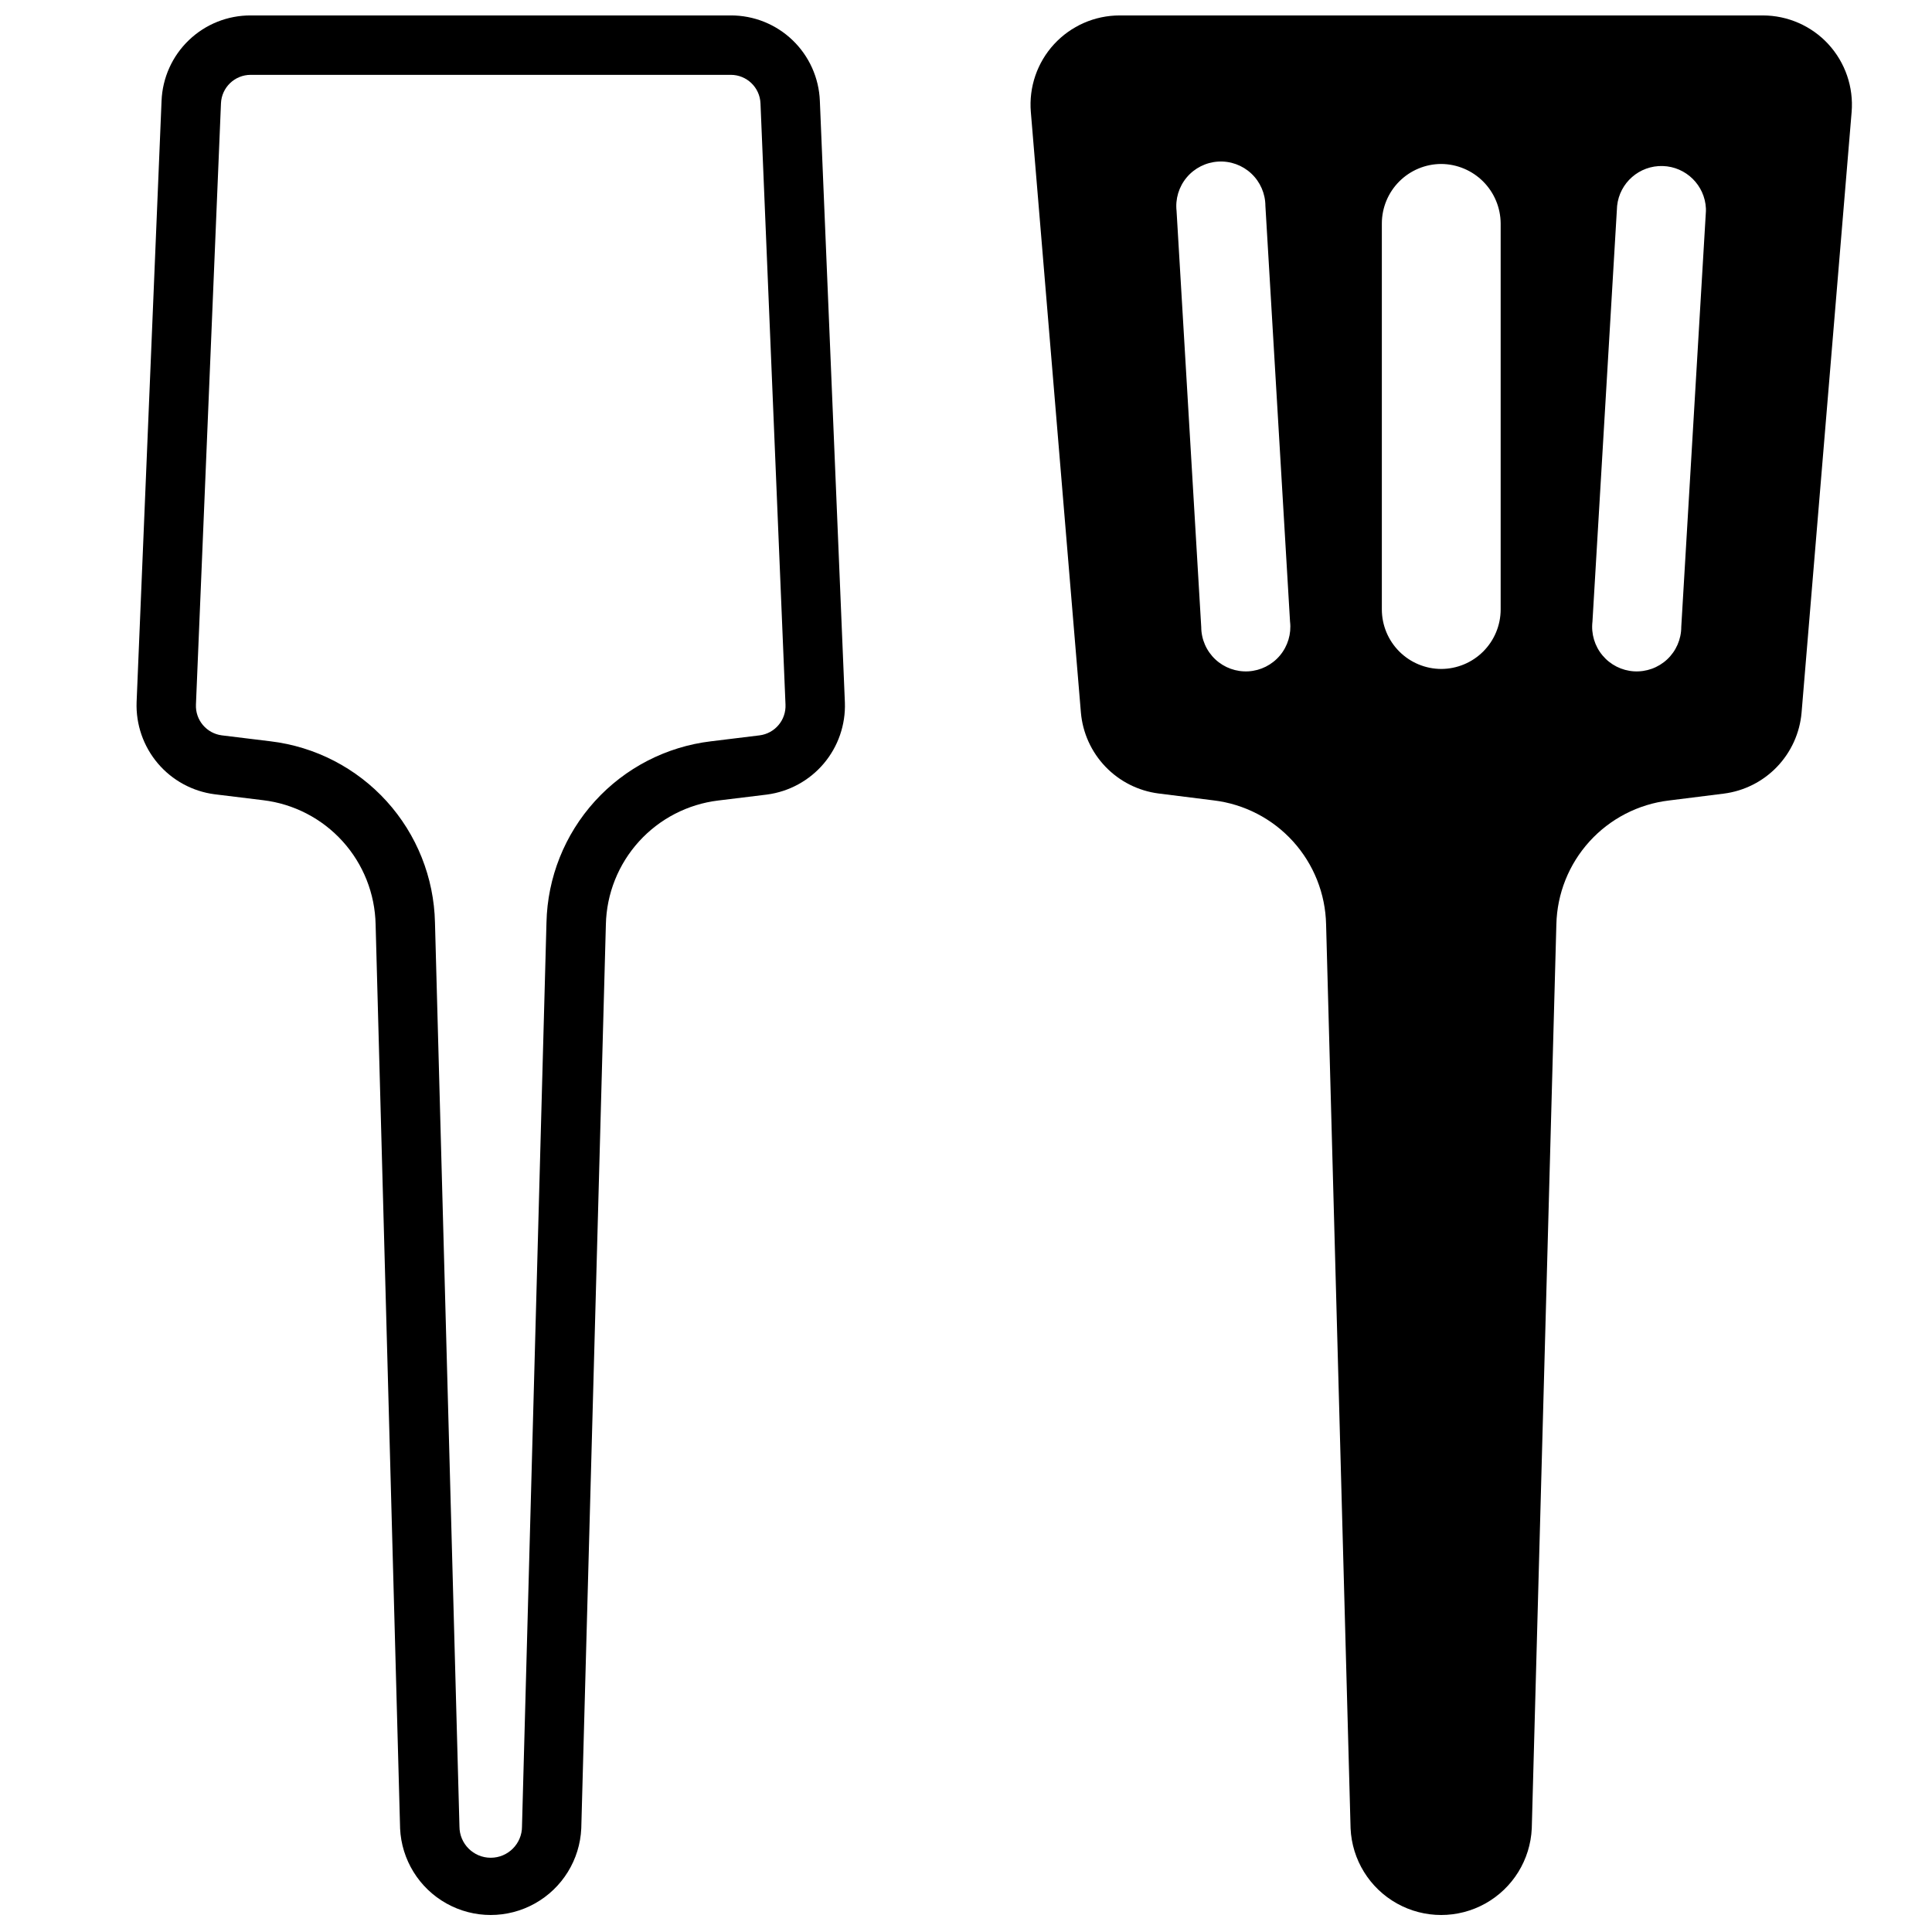 <?xml version="1.0" encoding="UTF-8"?>
<!-- Uploaded to: SVG Repo, www.svgrepo.com, Generator: SVG Repo Mixer Tools -->
<svg width="800px" height="800px" version="1.1" viewBox="144 144 512 512" xmlns="http://www.w3.org/2000/svg">
 <defs>
  <clipPath id="b">
   <path d="m417 148.09h218v503.81h-218z"/>
  </clipPath>
  <clipPath id="a">
   <path d="m180 148.09h188v503.81h-188z"/>
  </clipPath>
 </defs>
 <g>
  <g clip-path="url(#b)">
   <path d="m628.55 155.72c-4.477-4.859-10.777-7.625-17.383-7.629h-170.45c-6.602 0-12.906 2.766-17.379 7.625s-6.703 11.371-6.156 17.953l13.266 159.15c0.465 5.391 2.762 10.461 6.512 14.367 3.746 3.906 8.719 6.41 14.086 7.098l14.594 1.828h0.004c8.09 0.973 15.555 4.836 21.027 10.871 5.469 6.039 8.582 13.848 8.758 21.992l6.488 239.55c0.367 8.324 5.023 15.863 12.301 19.922 7.277 4.062 16.141 4.062 23.418 0 7.277-4.059 11.93-11.598 12.301-19.922l6.516-239.55c0.188-8.141 3.301-15.941 8.773-21.973 5.469-6.027 12.934-9.887 21.016-10.859l14.594-1.828c5.371-0.688 10.344-3.191 14.09-7.098s6.047-8.977 6.512-14.367l13.266-159.18c0.539-6.582-1.691-13.086-6.156-17.949zm-32.465 43.539v0.707l-6.535 110.21 0.004 0.004c-0.016 3.242-1.367 6.34-3.734 8.559-2.367 2.219-5.547 3.363-8.785 3.172-3.238-0.195-6.254-1.715-8.34-4.203-2.086-2.488-3.055-5.723-2.68-8.945l6.535-110.21c0.652-6.141 5.926-10.738 12.094-10.555 6.172 0.188 11.16 5.094 11.441 11.262zm-70.141 122.02c-4.172-0.012-8.168-1.676-11.117-4.625-2.949-2.949-4.613-6.945-4.625-11.117v-102.34c0.012-4.172 1.676-8.172 4.625-11.121s6.945-4.613 11.117-4.625c4.168 0.031 8.156 1.699 11.102 4.644 2.945 2.949 4.613 6.934 4.644 11.102v102.34c-0.012 4.172-1.676 8.168-4.625 11.117-2.949 2.949-6.949 4.613-11.121 4.625zm-40.07-12.516h0.004c0.375 3.223-0.598 6.457-2.68 8.945-2.086 2.488-5.102 4.008-8.34 4.203-3.238 0.191-6.418-0.953-8.785-3.172s-3.719-5.316-3.734-8.559l-6.535-110.21 0.004-0.004c-0.375-3.223 0.594-6.457 2.68-8.945 2.082-2.484 5.102-4.004 8.34-4.199 3.238-0.195 6.414 0.949 8.781 3.168 2.371 2.223 3.719 5.316 3.734 8.562z"/>
  </g>
  <g clip-path="url(#a)">
   <path d="m337.67 148.09h-127.24c-6.102-0.02-11.973 2.328-16.375 6.551-4.406 4.219-7 9.984-7.242 16.082l-6.613 159.36c-0.211 5.91 1.789 11.688 5.609 16.203 3.824 4.512 9.191 7.438 15.055 8.203l12.887 1.574c8.098 0.977 15.57 4.844 21.043 10.891 5.473 6.047 8.578 13.867 8.746 22.02l6.488 239.55h-0.004c0.371 8.324 5.027 15.863 12.305 19.922 7.277 4.062 16.137 4.062 23.414 0 7.277-4.059 11.934-11.598 12.301-19.922l6.519-239.55c0.184-8.141 3.301-15.941 8.77-21.973 5.473-6.027 12.934-9.887 21.02-10.859l12.895-1.574h-0.004c5.863-0.77 11.23-3.695 15.051-8.207 3.82-4.512 5.82-10.289 5.606-16.199l-6.633-159.44c-0.242-6.094-2.836-11.855-7.234-16.074-4.398-4.223-10.262-6.57-16.359-6.559zm7.613 190.79-12.887 1.574c-11.828 1.418-22.746 7.055-30.75 15.875-8.008 8.824-12.559 20.238-12.824 32.145l-6.488 239.56h0.004c0 4.578-3.711 8.289-8.289 8.289s-8.289-3.711-8.289-8.289l-6.488-239.56c-0.262-11.906-4.816-23.32-12.82-32.145-8.004-8.82-18.922-14.457-30.75-15.875l-12.887-1.574c-4.07-0.508-7.066-4.055-6.887-8.152l6.633-159.35c0.18-4.219 3.652-7.543 7.875-7.543h127.23c4.223 0 7.695 3.324 7.871 7.543l6.629 159.35c0.18 4.098-2.816 7.644-6.887 8.152z"/>
  </g>
 </g>
</svg>
